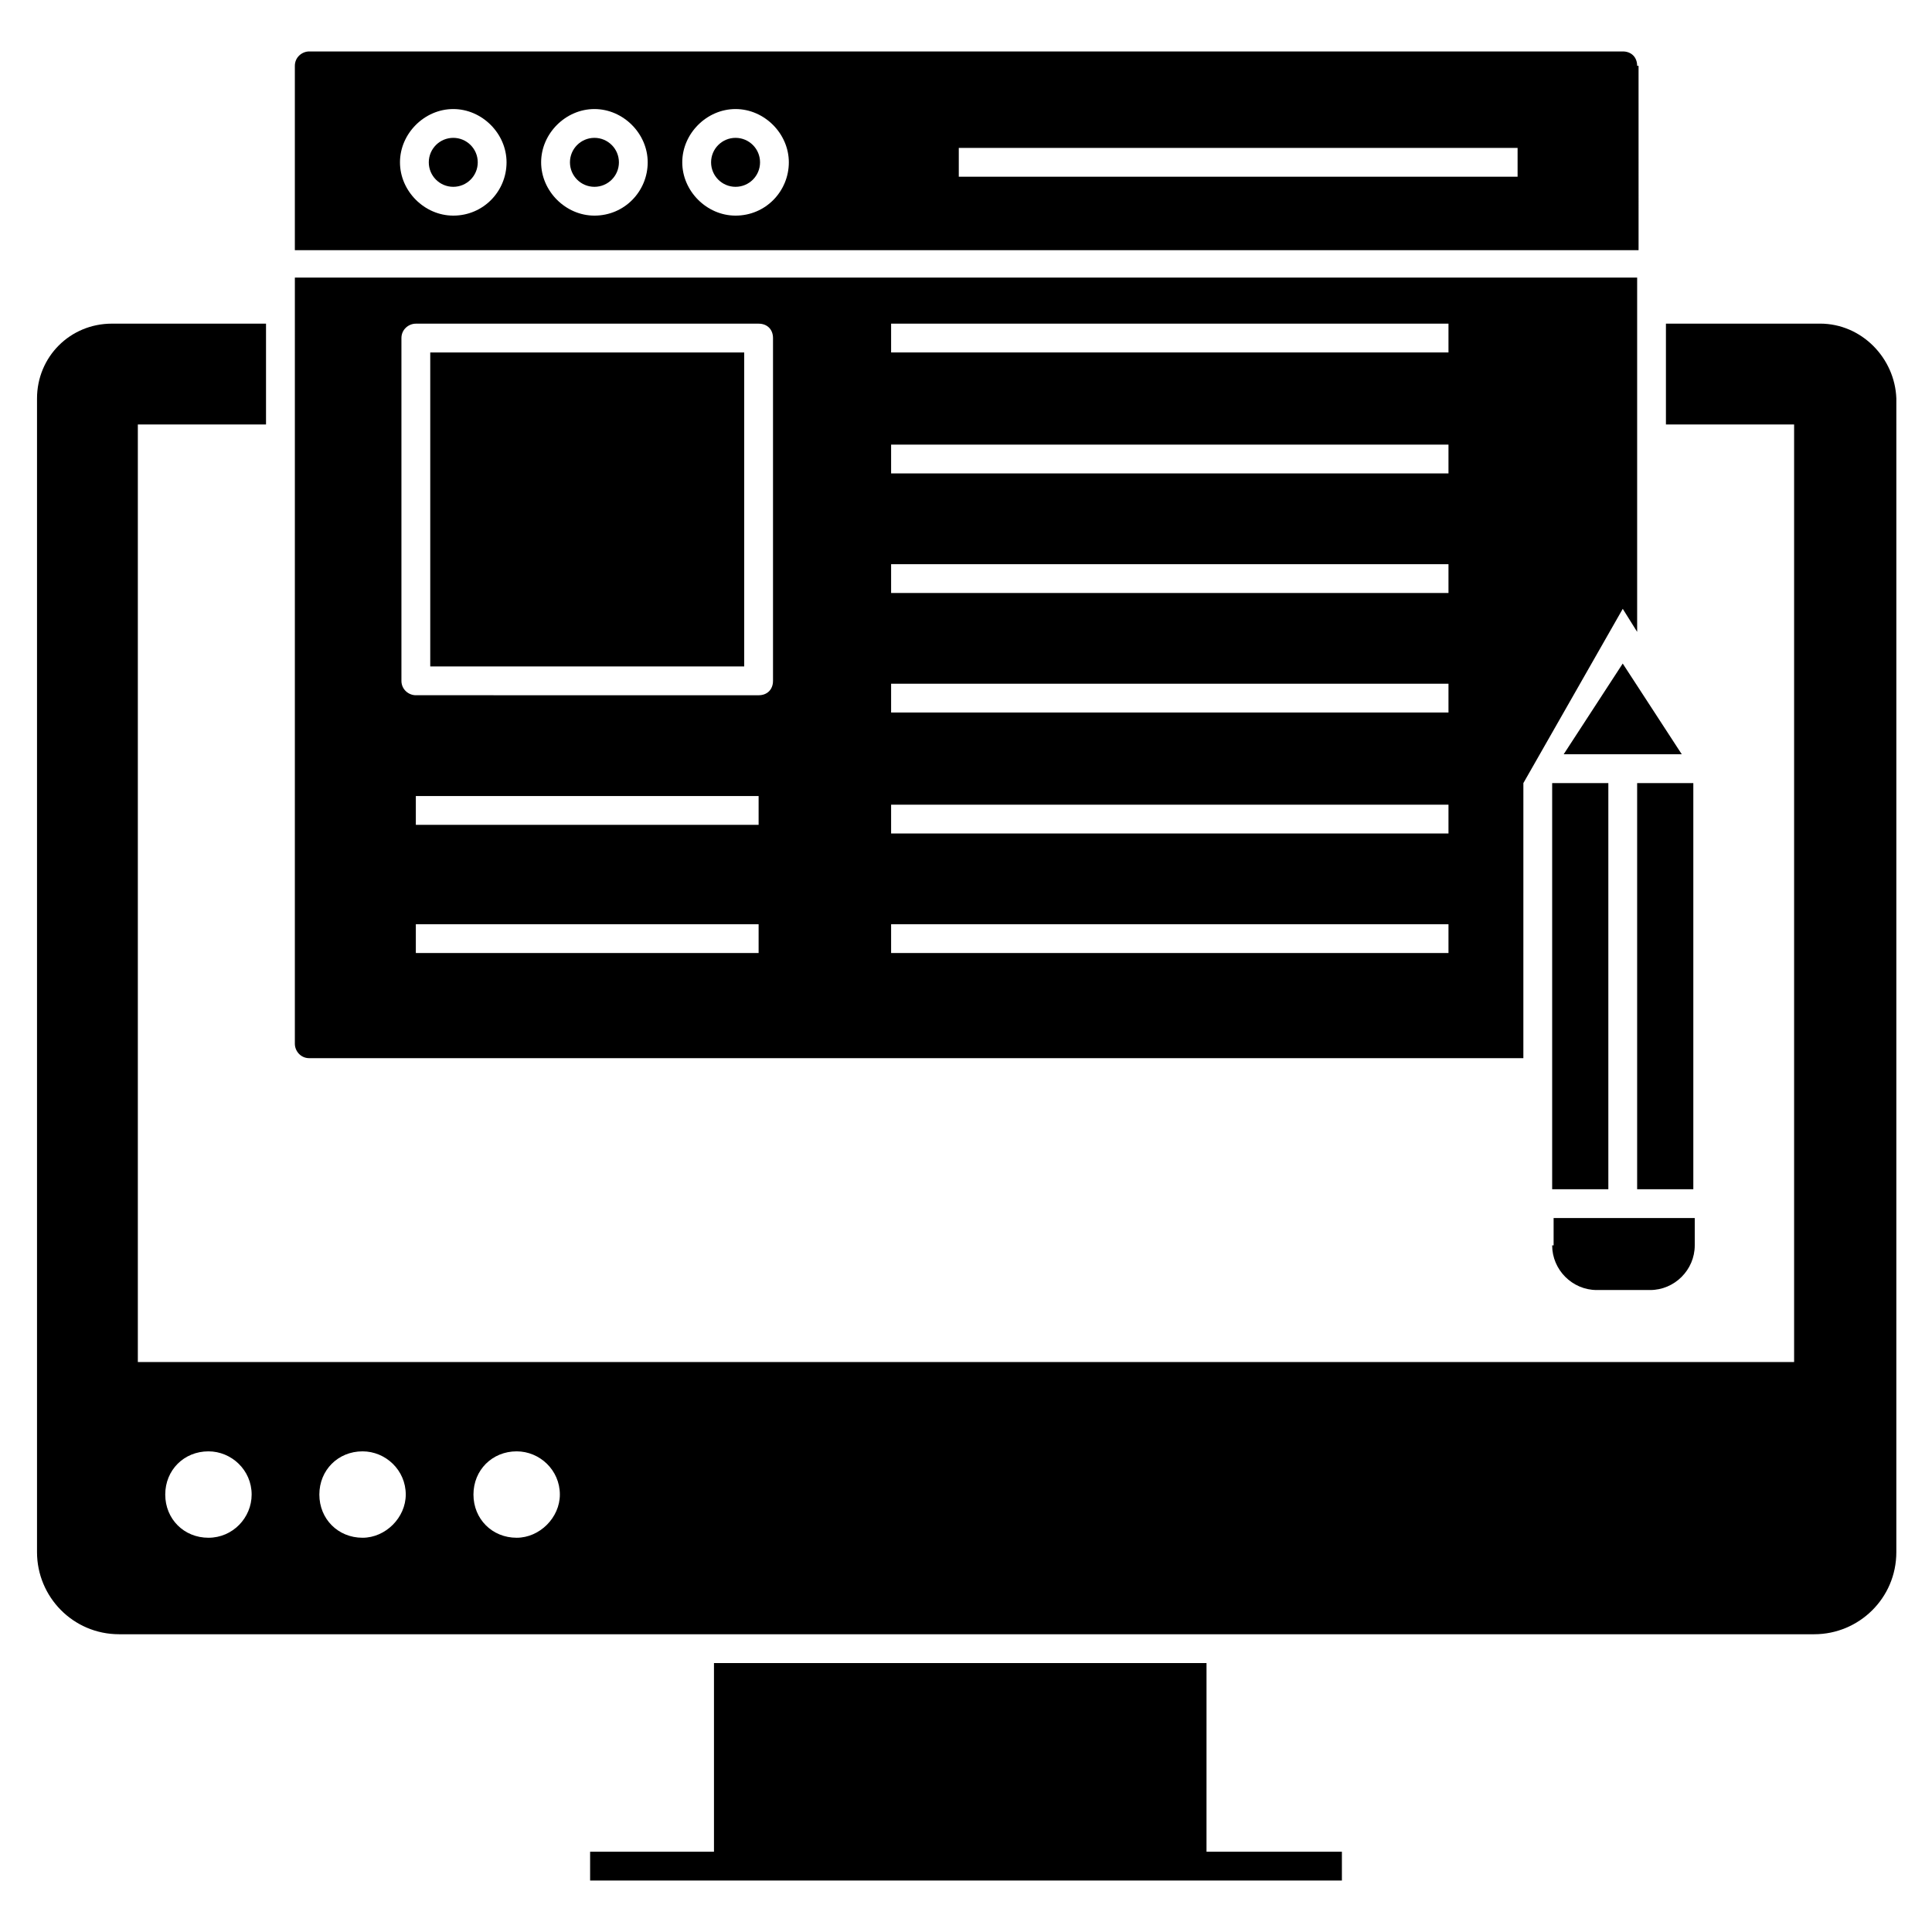 <?xml version="1.0" encoding="UTF-8"?>
<!-- Uploaded to: SVG Repo, www.svgrepo.com, Generator: SVG Repo Mixer Tools -->
<svg fill="#000000" width="800px" height="800px" version="1.1" viewBox="144 144 512 512" xmlns="http://www.w3.org/2000/svg">
 <g>
  <path d="m463.74 584.73h-130.53v49.996h-32.824v7.637h199.23v-7.637h-35.879z"/>
  <path d="m626.33 229.77h-40.84v26.719h33.969v248.47l-438.93-0.004v-248.47h33.969v-26.719l-40.84 0.004c-11.07 0-19.848 8.777-19.848 19.848v305.72c0 11.832 9.543 21.754 21.754 21.754h449.23c11.832 0 21.754-9.543 21.754-21.754l0.004-305.73c-0.379-10.684-9.16-19.844-20.227-19.844zm-427.09 321.75c-6.488 0-11.449-4.961-11.449-11.449s4.961-11.449 11.449-11.449c6.106 0 11.449 4.961 11.449 11.449 0 6.106-4.961 11.449-11.449 11.449zm40.84 0c-6.488 0-11.449-4.961-11.449-11.449s4.961-11.449 11.449-11.449c6.106 0 11.449 4.961 11.449 11.449 0 6.106-5.344 11.449-11.449 11.449zm40.84 0c-6.488 0-11.449-4.961-11.449-11.449s4.961-11.449 11.449-11.449c6.106 0 11.449 4.961 11.449 11.449 0 6.106-5.344 11.449-11.449 11.449z"/>
  <path d="m555.34 351.53h14.887v107.63h-14.887z"/>
  <path d="m577.86 351.53h14.887v107.63h-14.887z"/>
  <path d="m558.39 343.89h31.297l-15.648-24.043z"/>
  <path d="m555.34 474.04c0 6.488 5.344 11.832 11.832 11.832h14.121c6.488 0 11.832-5.344 11.832-11.832v-7.25h-37.402v7.25z"/>
  <path d="m345.42 187.02c0 3.586-2.902 6.488-6.488 6.488-3.582 0-6.488-2.902-6.488-6.488 0-3.582 2.906-6.488 6.488-6.488 3.586 0 6.488 2.906 6.488 6.488"/>
  <path d="m270.61 187.02c0 3.586-2.902 6.488-6.488 6.488-3.582 0-6.488-2.902-6.488-6.488 0-3.582 2.906-6.488 6.488-6.488 3.586 0 6.488 2.906 6.488 6.488"/>
  <path d="m308.02 187.02c0 3.586-2.906 6.488-6.488 6.488-3.586 0-6.488-2.902-6.488-6.488 0-3.582 2.902-6.488 6.488-6.488 3.582 0 6.488 2.906 6.488 6.488"/>
  <path d="m577.86 161.45c0-2.289-1.527-3.816-3.816-3.816h-348.09c-1.91 0-3.816 1.527-3.816 3.816v48.855h356.1l-0.004-48.855zm-313.74 39.691c-7.633 0-14.121-6.488-14.121-14.121 0-7.633 6.488-14.121 14.121-14.121 7.633 0 14.121 6.488 14.121 14.121 0.004 7.633-6.106 14.121-14.121 14.121zm37.406 0c-7.633 0-14.121-6.488-14.121-14.121 0-7.633 6.488-14.121 14.121-14.121 7.633 0 14.121 6.488 14.121 14.121 0 7.633-6.106 14.121-14.121 14.121zm37.402 0c-7.633 0-14.121-6.488-14.121-14.121 0-7.633 6.488-14.121 14.121-14.121 7.633 0 14.121 6.488 14.121 14.121 0 7.633-6.106 14.121-14.121 14.121zm206.87-10.305h-147.71v-7.633h148.09v7.633z"/>
  <path d="m222.14 420.61c0 1.91 1.527 3.816 3.816 3.816h321.75l0.004-72.898 26.336-46.184 3.816 6.106v-93.891h-355.72zm122.9-24.047h-90.84v-7.633h90.84zm0-33.969h-90.84v-7.633h90.84zm35.113-132.82h147.71v7.633h-147.71zm0 32.059h147.71v7.633h-147.71zm0 31.68h147.71v7.633h-147.71zm0 31.68h147.71v7.633h-147.71zm0 32.059h147.71v7.633h-147.71zm0 31.68h147.71v7.633h-147.71zm-129.77-155.34c0-2.289 1.91-3.816 3.816-3.816h90.84c2.289 0 3.816 1.527 3.816 3.816v90.84c0 2.289-1.527 3.816-3.816 3.816l-90.84-0.004c-1.91 0-3.816-1.527-3.816-3.816z"/>
  <path d="m258.02 237.41h83.203v83.203h-83.203z"/>
 </g>
</svg>
